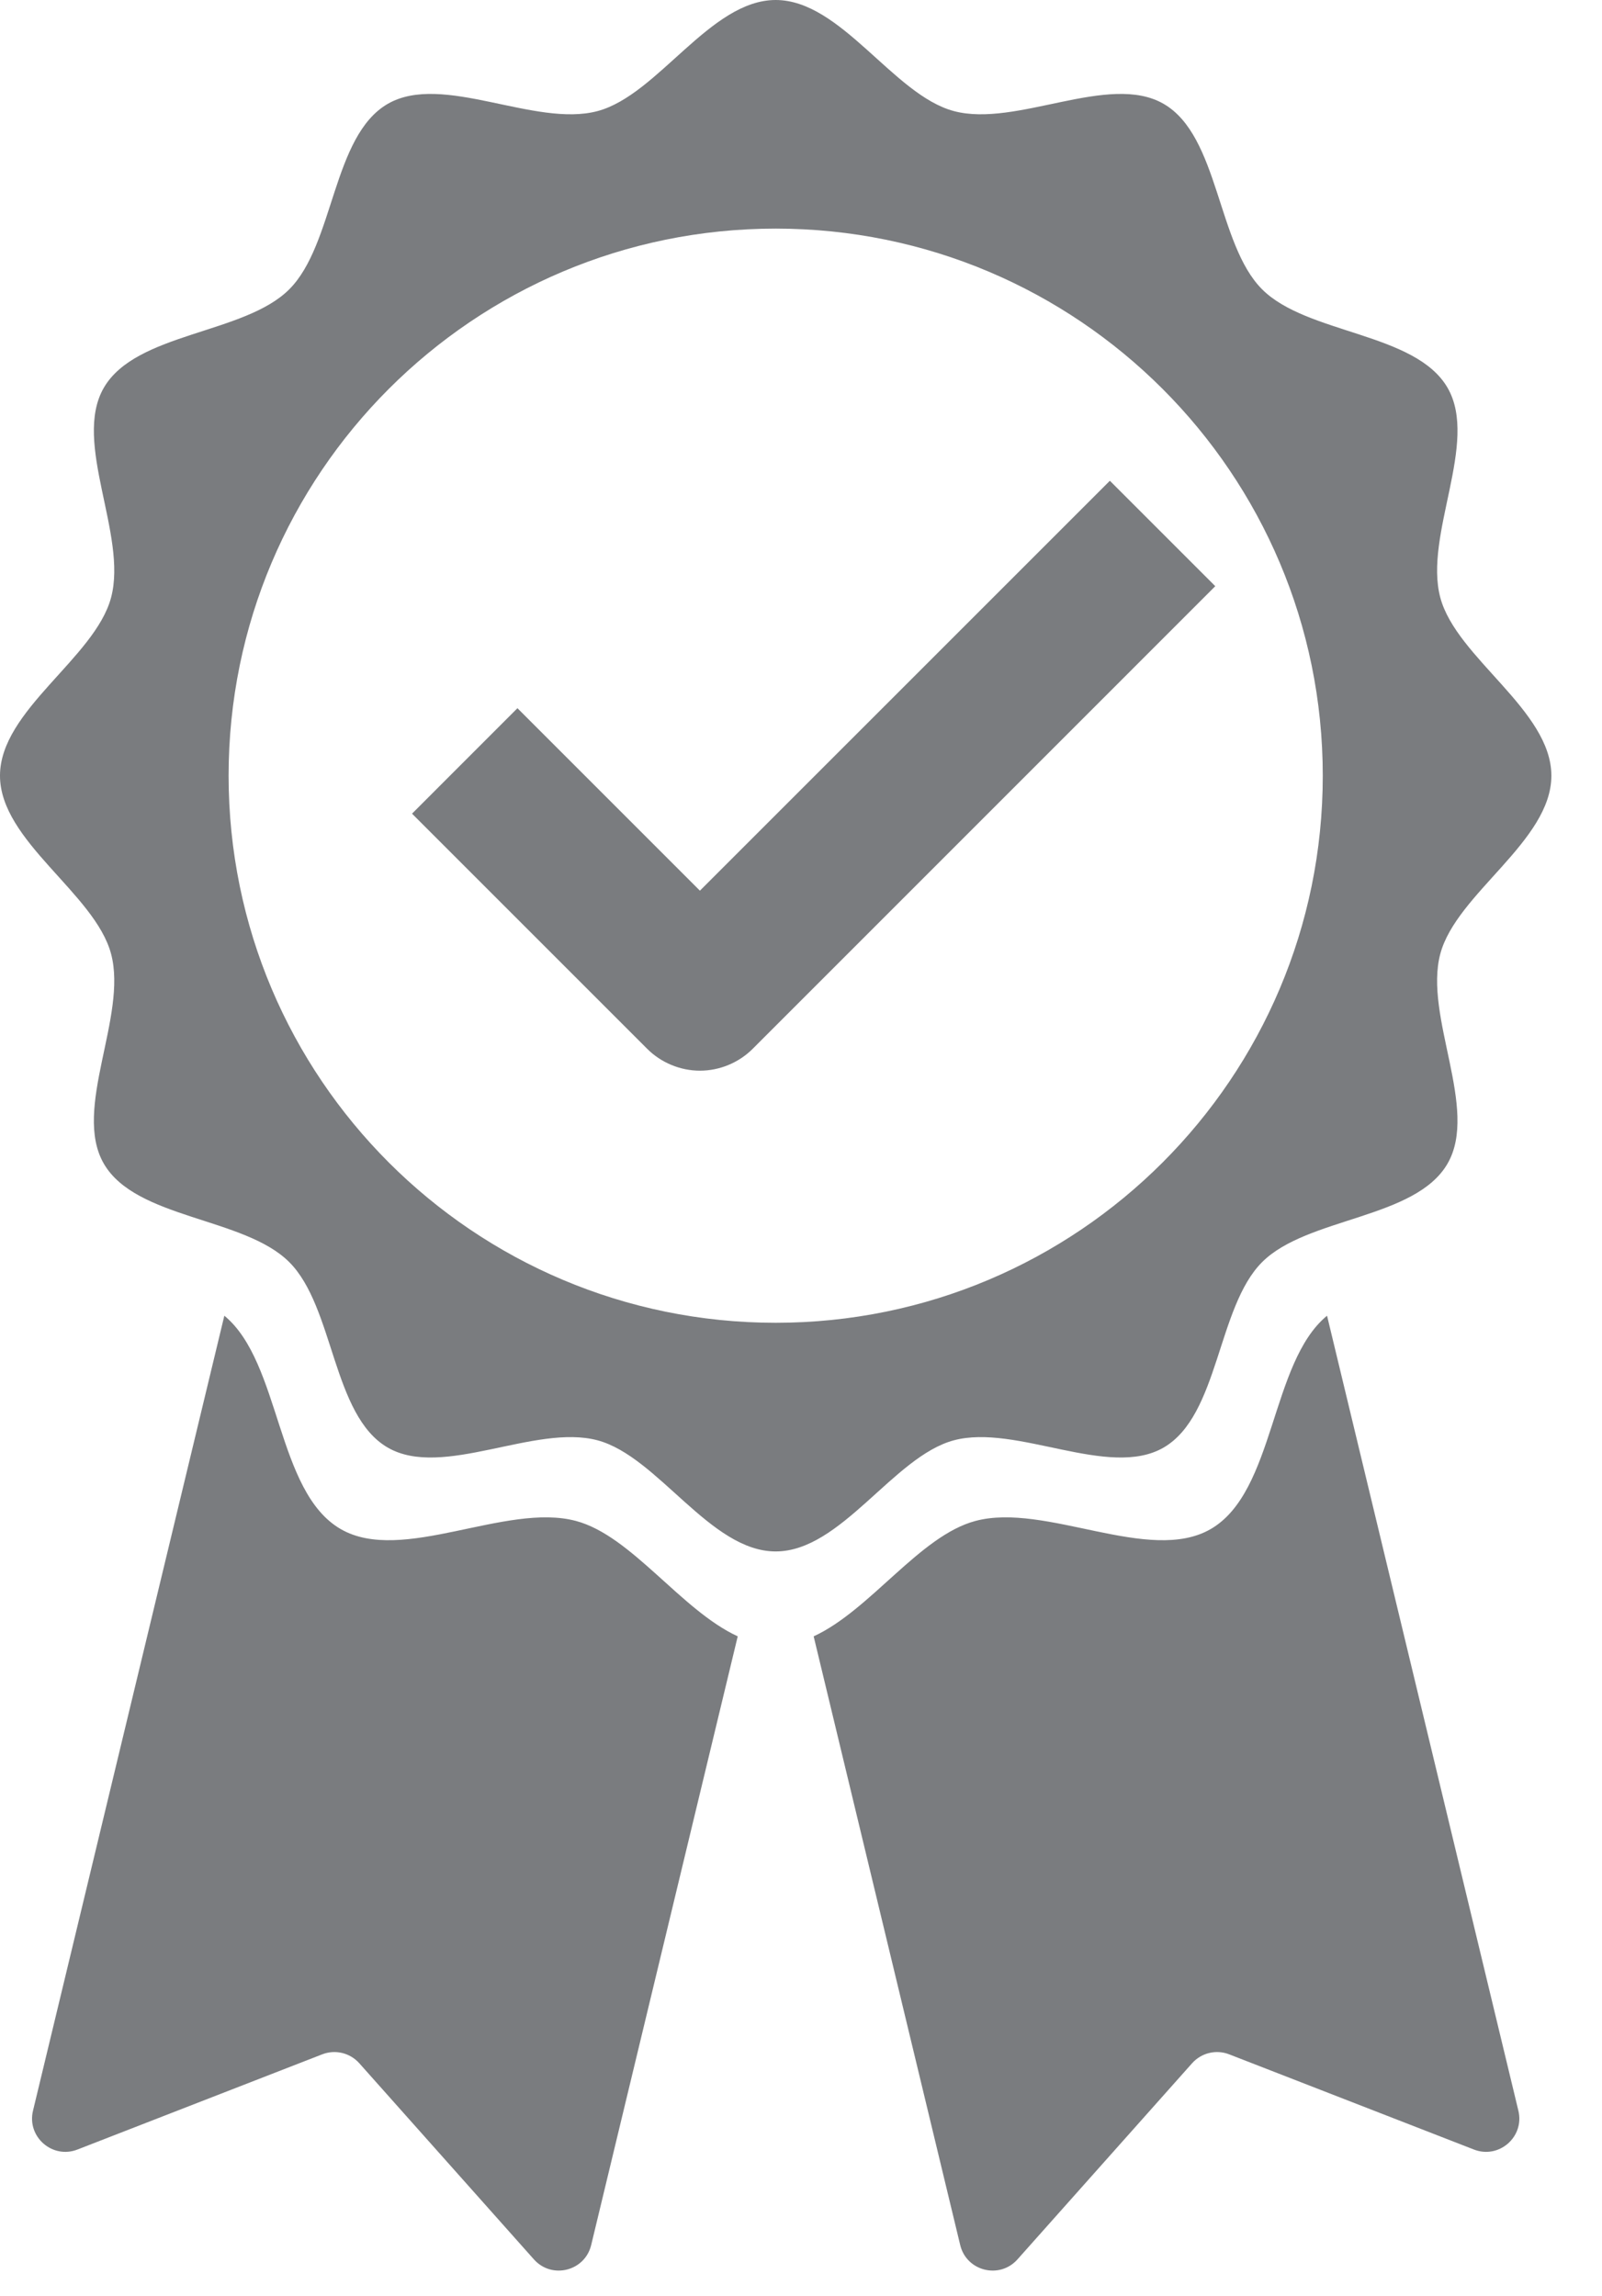 <?xml version="1.0" encoding="UTF-8" standalone="no"?><!DOCTYPE svg PUBLIC "-//W3C//DTD SVG 1.1//EN" "http://www.w3.org/Graphics/SVG/1.1/DTD/svg11.dtd"><svg width="100%" height="100%" viewBox="0 0 30 43" version="1.1" xmlns="http://www.w3.org/2000/svg" xmlns:xlink="http://www.w3.org/1999/xlink" xml:space="preserve" xmlns:serif="http://www.serif.com/" style="fill-rule:evenodd;clip-rule:evenodd;stroke-linejoin:round;stroke-miterlimit:2;"><path d="M6.38,28.634c-1.209,-0.699 -1.117,-3.117 -2.176,-3.993c-0.002,0.001 -0.002,0.001 -0.004,0.002l-3.582,14.883c-0.118,0.49 0.364,0.91 0.833,0.727l4.584,-1.783c0.243,-0.094 0.519,-0.028 0.693,0.167l3.27,3.673c0.335,0.377 0.955,0.222 1.073,-0.269l2.744,-11.398c-1.061,-0.489 -1.987,-1.883 -3.029,-2.161c-1.313,-0.351 -3.257,0.817 -4.406,0.152m18.472,-3.991c-0.002,-0.001 -0.002,-0.001 -0.004,-0.002c-1.06,0.876 -0.968,3.294 -2.176,3.993c-1.15,0.665 -3.093,-0.503 -4.406,-0.152c-1.043,0.278 -1.968,1.672 -3.029,2.161l2.744,11.398c0.117,0.491 0.738,0.646 1.073,0.269l3.27,-3.673c0.174,-0.195 0.45,-0.261 0.693,-0.167l4.584,1.783c0.469,0.183 0.951,-0.237 0.833,-0.727l-3.582,-14.883Zm-3.062,2.465c1.04,-0.602 1.001,-2.629 1.845,-3.473c0.844,-0.844 2.871,-0.804 3.472,-1.844c0.594,-1.025 -0.448,-2.758 -0.135,-3.929c0.302,-1.132 2.08,-2.109 2.08,-3.336c0,-1.227 -1.778,-2.204 -2.08,-3.335c-0.313,-1.171 0.729,-2.904 0.136,-3.929c-0.602,-1.04 -2.629,-1 -3.473,-1.844c-0.844,-0.844 -0.804,-2.872 -1.844,-3.473c-1.025,-0.593 -2.759,0.449 -3.929,0.135c-1.132,-0.302 -2.109,-2.08 -3.336,-2.08c-1.227,-0 -2.204,1.778 -3.335,2.08c-1.171,0.314 -2.904,-0.728 -3.93,-0.135c-1.039,0.601 -1,2.629 -1.844,3.473c-0.843,0.843 -2.871,0.804 -3.473,1.844c-0.593,1.025 0.449,2.758 0.136,3.929c-0.302,1.131 -2.08,2.108 -2.08,3.335c0,1.227 1.778,2.204 2.08,3.336c0.313,1.171 -0.729,2.904 -0.136,3.929c0.602,1.04 2.629,1 3.473,1.844c0.844,0.844 0.804,2.871 1.844,3.473c1.025,0.593 2.758,-0.449 3.929,-0.136c1.132,0.303 2.109,2.081 3.336,2.081c1.227,-0 2.204,-1.778 3.336,-2.081c1.17,-0.313 2.904,0.729 3.928,0.136m-17.509,-12.582c0,-5.658 4.587,-10.245 10.245,-10.245c5.658,-0 10.245,4.587 10.245,10.245c0,5.658 -4.587,10.245 -10.245,10.245c-5.658,-0 -10.245,-4.587 -10.245,-10.245m16.503,-5.523l-7.677,7.676l-3.417,-3.417l-1.974,1.975l4.404,4.404c0.26,0.26 0.62,0.409 0.987,0.409c0.368,0 0.728,-0.149 0.988,-0.409l8.663,-8.664l-1.974,-1.974Z" style="fill:#7a7c7f;fill-rule:nonzero;"/></svg>